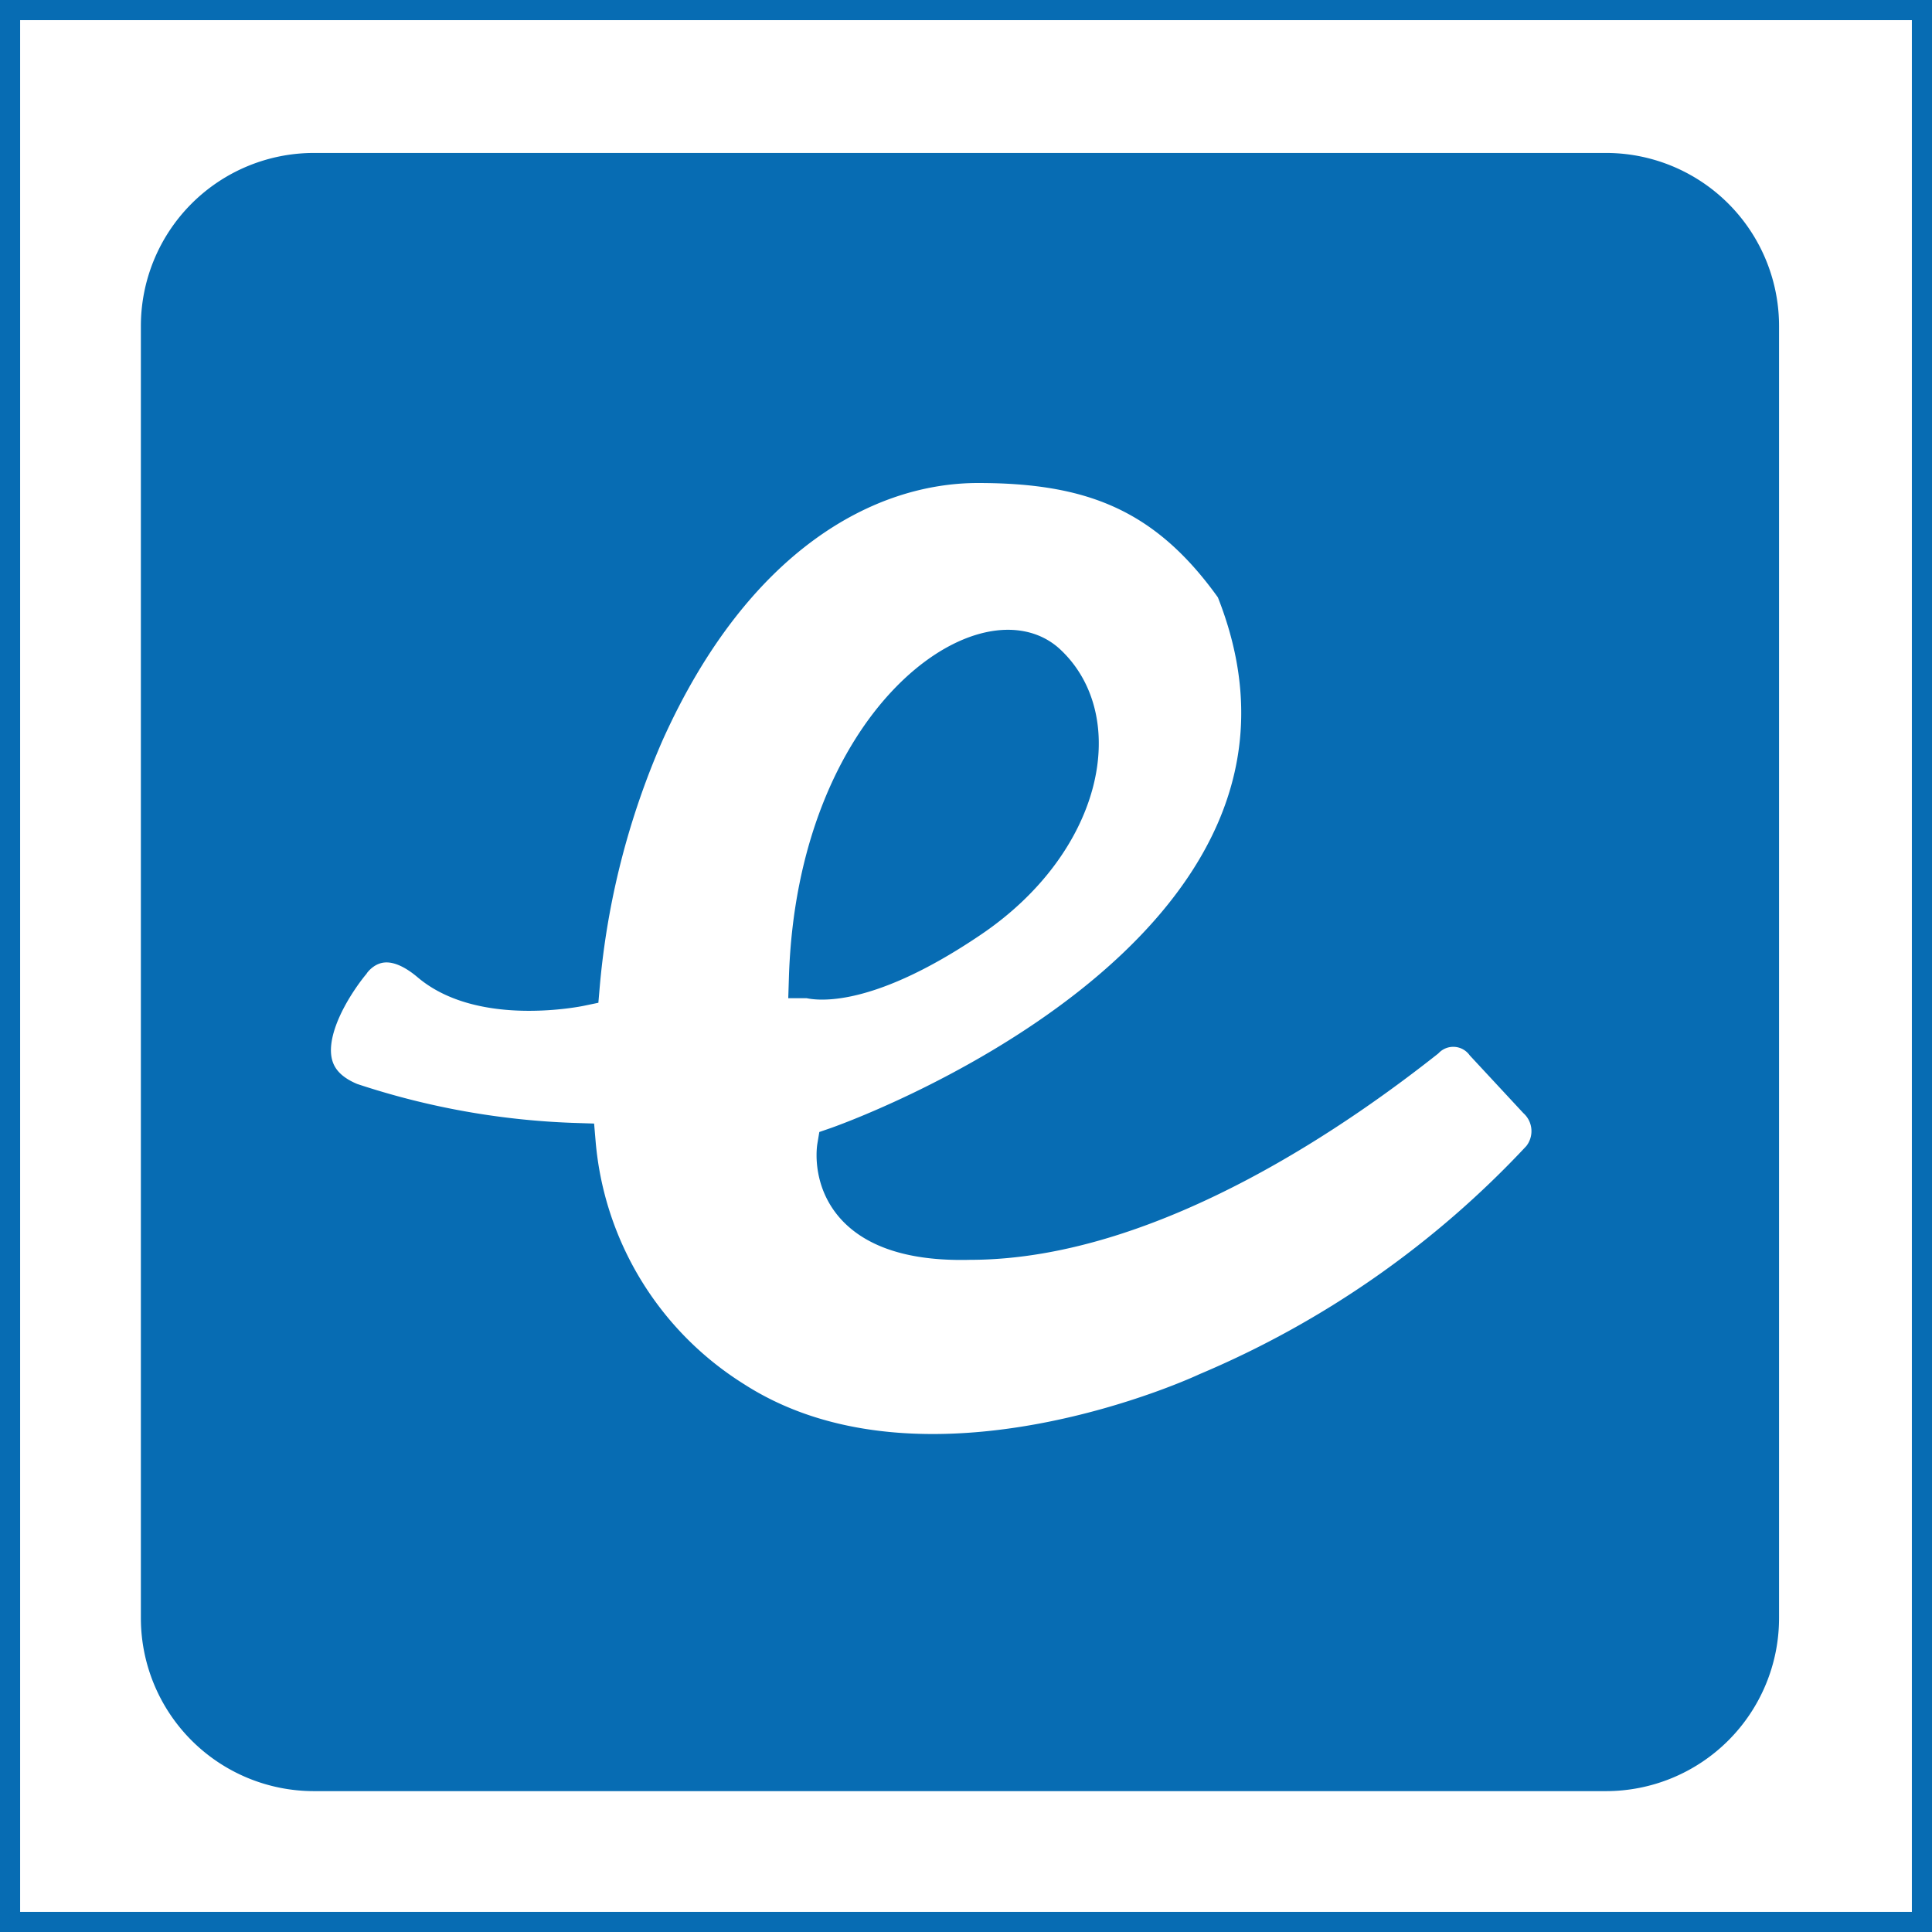 <!DOCTYPE svg PUBLIC "-//W3C//DTD SVG 1.1//EN" "http://www.w3.org/Graphics/SVG/1.1/DTD/svg11.dtd">
<!-- Uploaded to: SVG Repo, www.svgrepo.com, Transformed by: SVG Repo Mixer Tools -->
<svg width="800px" height="800px" viewBox="0 0 48 48" xmlns="http://www.w3.org/2000/svg" xmlns:xlink="http://www.w3.org/1999/xlink" fill="#076cb3" stroke="#076cb3">
<g id="SVGRepo_bgCarrier" stroke-width="0"/>
<g id="SVGRepo_tracerCarrier" stroke-linecap="round" stroke-linejoin="round"/>
<g id="SVGRepo_iconCarrier"> <title>ember</title> <g id="Layer_2" data-name="Layer 2"> <g id="invisible_box" data-name="invisible box"> <rect width="48" height="48" fill="none"/> </g> <g id="Q3_icons" data-name="Q3 icons"> <path d="M7.8,4.3H39.9a3.8,3.8,0,0,1,3.8,3.8V40.2A3.8,3.8,0,0,1,39.9,44H7.8A3.8,3.8,0,0,1,4,40.2V8.1A3.8,3.8,0,0,1,7.8,4.3ZM24.1,30.8c-3.7.1-3.3-2.3-3.3-2.3s13.6-4.7,9.9-13.9c-1.7-2.4-3.6-3.1-6.4-3.1s-6.1,1.8-8.3,6.7a20,20,0,0,0-1.6,6.3s-2.4.5-3.7-.6-2,0-2,0-2.2,2.6,0,3.5a19.7,19.7,0,0,0,5.6,1h0a8.4,8.4,0,0,0,3.9,6.4C23,37.9,30,34.6,30,34.6a24.2,24.2,0,0,0,8.3-5.8,1.1,1.1,0,0,0-.1-1.5l-1.3-1.4a1,1,0,0,0-1.5-.1c-1.9,1.5-6.7,5-11.3,5Zm-4-6.5c.2-6.4,4.4-9.2,5.9-7.8s.9,4.4-1.9,6.3-4,1.5-4,1.5Z"/> </g> </g> </g>
</svg>